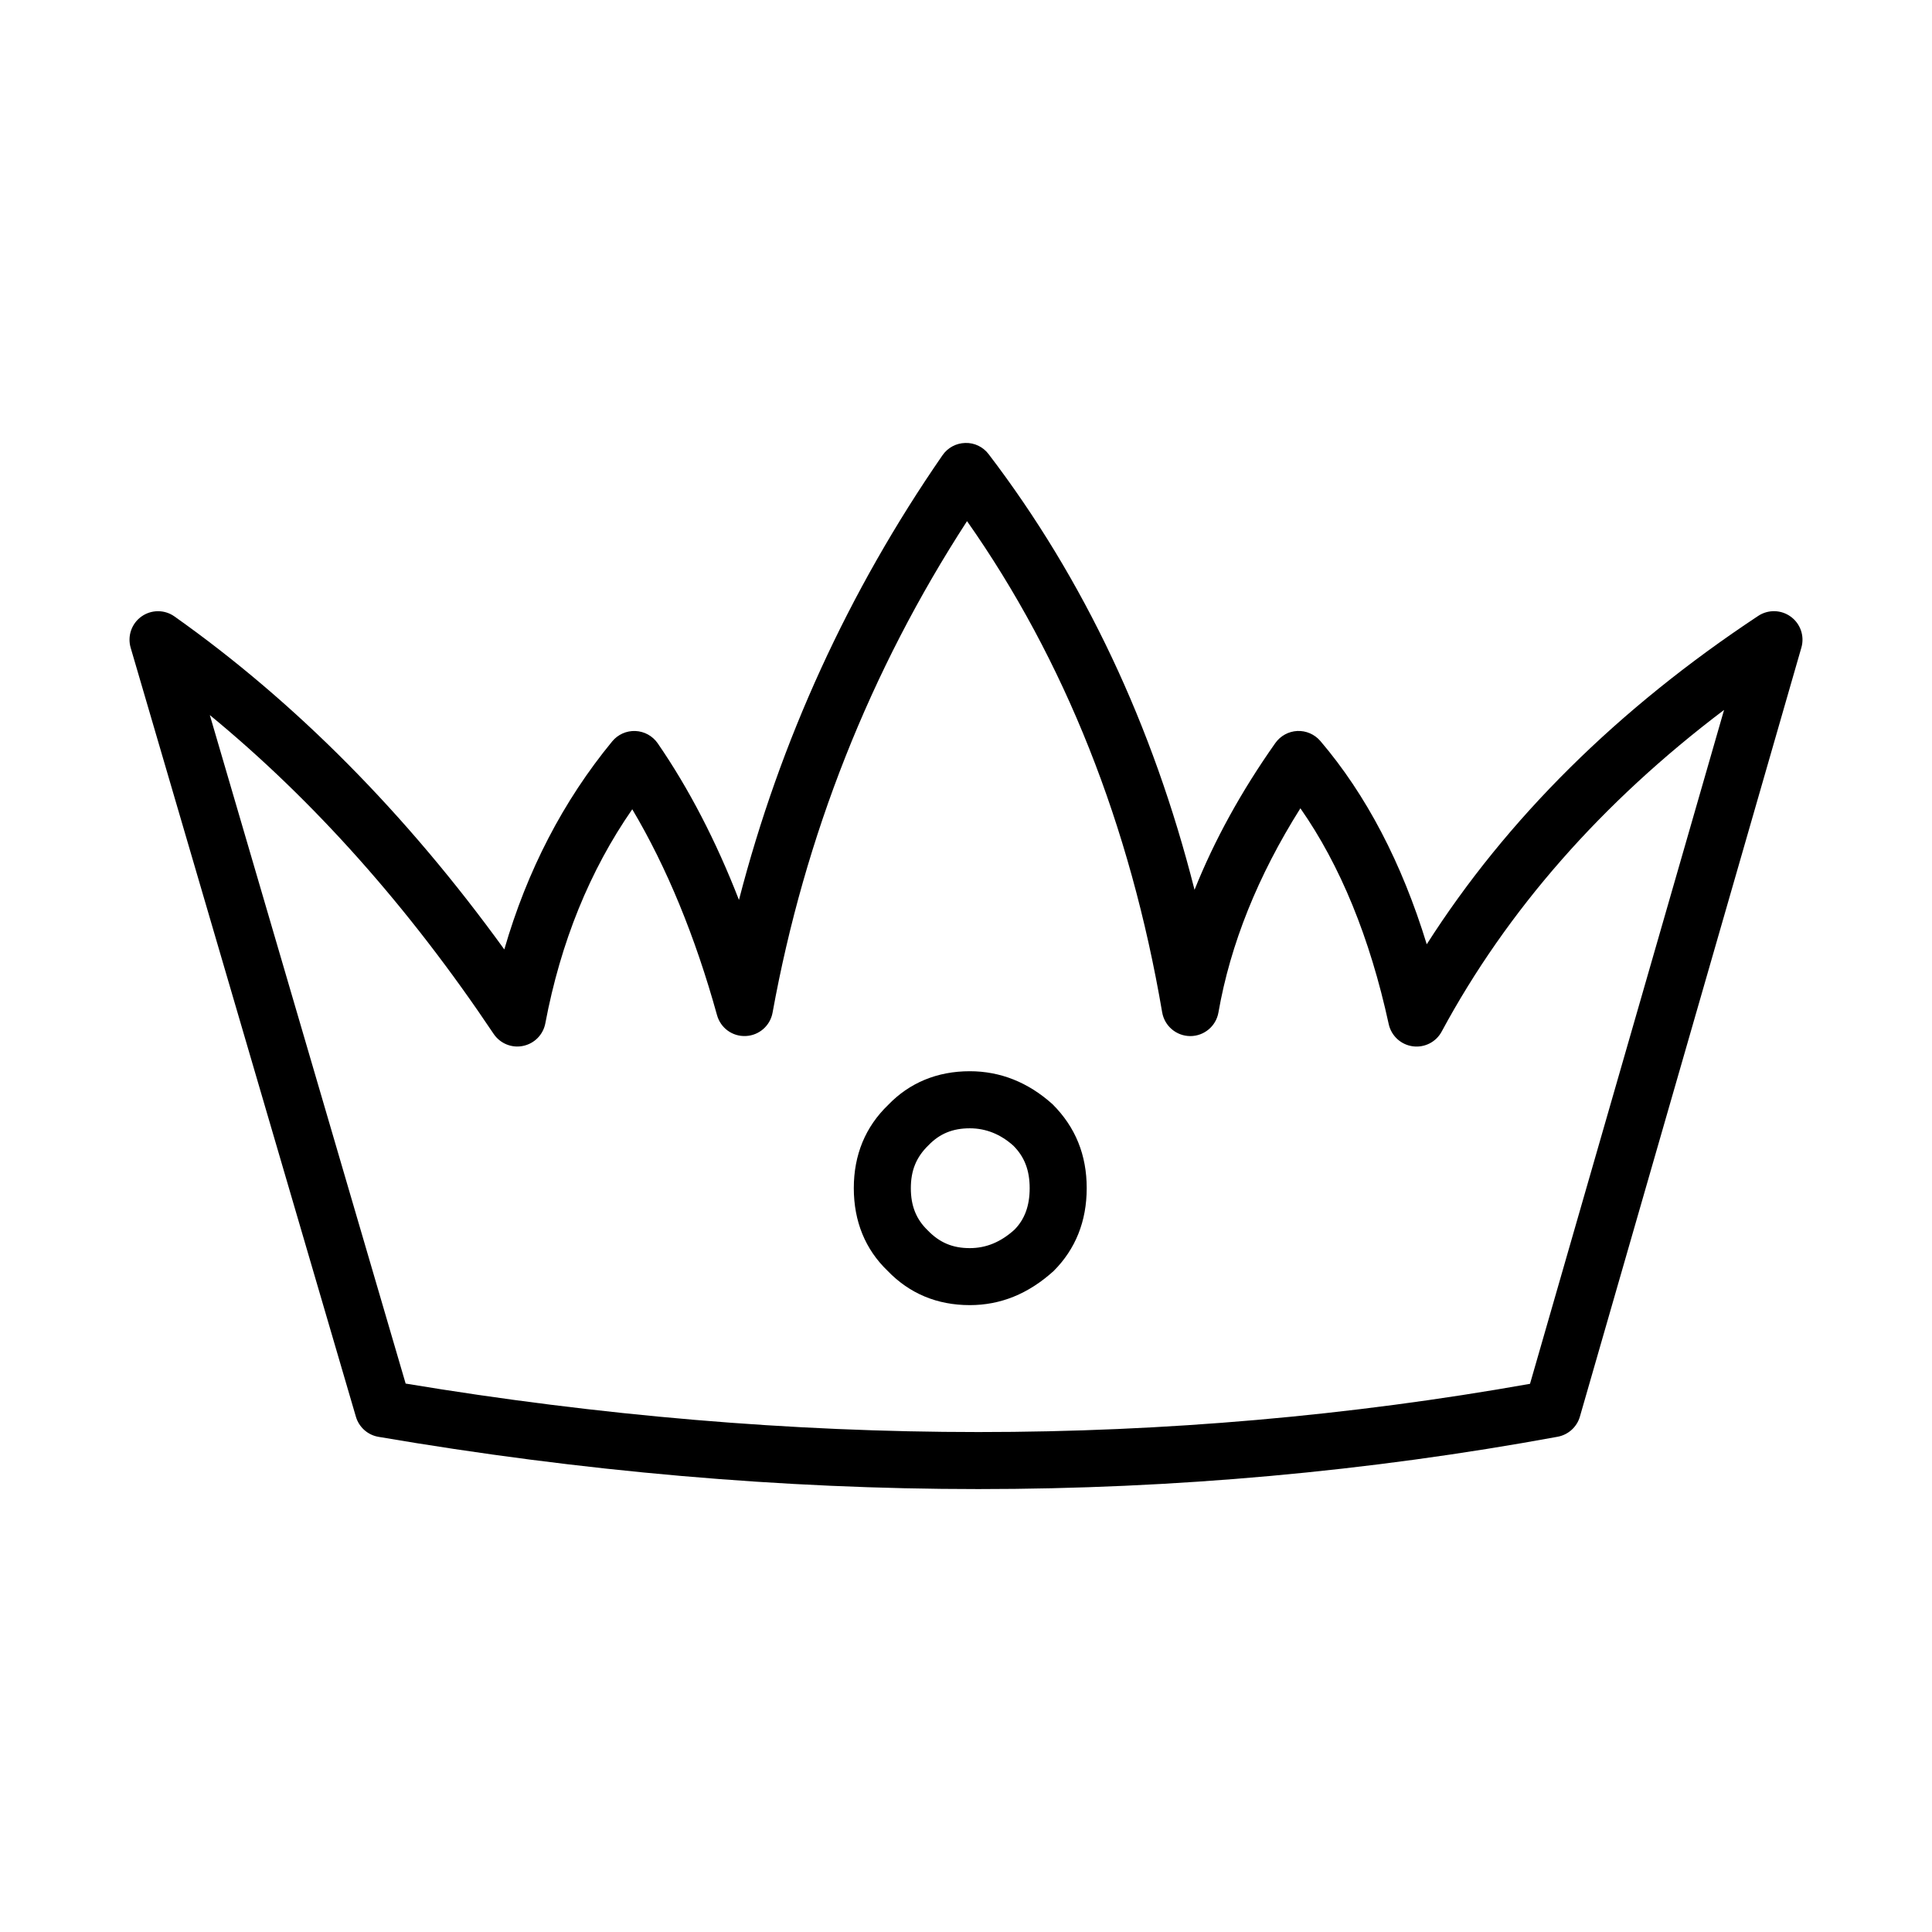 <?xml version="1.0" encoding="UTF-8"?>
<!-- Uploaded to: ICON Repo, www.iconrepo.com, Generator: ICON Repo Mixer Tools -->
<svg fill="#000000" width="800px" height="800px" version="1.1" viewBox="144 144 512 512" xmlns="http://www.w3.org/2000/svg">
 <g>
  <path d="m403.26 538.62c-51.82 0-105.3-4.664-158.96-13.844-2.848-0.484-5.164-2.551-5.981-5.324l-59.691-203.79c-0.906-3.09 0.242-6.41 2.856-8.277 2.621-1.867 6.137-1.879 8.75-0.02 32.117 22.723 61.465 52.359 87.414 88.246 6.027-20.879 15.613-39.363 28.59-55.137 1.512-1.832 3.777-2.848 6.16-2.75 2.371 0.105 4.555 1.309 5.906 3.266 8.258 11.996 15.461 25.891 21.527 41.504 10.926-42.254 29.016-81.789 53.941-117.85 1.375-1.996 3.621-3.203 6.039-3.254 2.43-0.082 4.727 1.043 6.191 2.973 25.215 33.055 43.508 71.781 54.562 115.45 5.234-13.105 12.391-26.113 21.41-38.895 1.355-1.91 3.496-3.09 5.836-3.199 2.293-0.105 4.574 0.871 6.09 2.644 12.137 14.227 21.59 32.301 28.203 53.883 21.195-33.23 50.672-62.445 87.84-87.023 2.629-1.742 6.09-1.664 8.645 0.215 2.559 1.867 3.672 5.141 2.797 8.176l-58.695 203.8c-0.789 2.754-3.078 4.82-5.894 5.34-50.027 9.203-101.68 13.867-153.54 13.867zm-151.76-27.957c51.258 8.508 102.29 12.844 151.77 12.844 49.359 0 98.52-4.301 146.2-12.781l51.426-178.59c-32.406 24.5-57.523 53.105-74.84 85.246-1.496 2.785-4.559 4.332-7.699 3.891-3.133-0.441-5.656-2.785-6.332-5.875-4.984-22.91-12.844-42.09-23.406-57.191-11.273 17.887-18.57 36.043-21.719 54.109-0.629 3.617-3.777 6.258-7.453 6.258h-0.012c-3.672-0.012-6.82-2.656-7.445-6.289-8.484-49.68-25.871-93.422-51.715-130.18-25.695 39.609-43.012 83.379-51.535 130.26-0.629 3.465-3.57 6.035-7.09 6.191-3.566 0.168-6.688-2.137-7.629-5.531-5.793-20.887-13.332-39.191-22.465-54.559-11.246 16.203-18.984 35.23-23.035 56.715-0.57 3.023-2.902 5.387-5.914 6-3.004 0.629-6.082-0.648-7.793-3.199-22.406-33.484-47.641-61.824-75.207-84.48z"/>
  <path d="m401 489.87c-8.656 0-15.996-3.066-21.816-9.125-5.844-5.617-8.918-13.047-8.918-21.867 0-8.816 3.066-16.254 9.113-22.07 5.621-5.844 12.965-8.922 21.617-8.922 8.105 0 15.488 2.941 21.938 8.742 6.102 6.09 9.055 13.48 9.055 22.238 0 8.762-2.953 16.156-8.766 21.965-6.734 6.098-14.109 9.039-22.223 9.039zm0-46.859c-4.516 0-7.981 1.426-10.934 4.488-3.254 3.148-4.684 6.699-4.684 11.387 0 4.691 1.426 8.242 4.488 11.184 3.148 3.258 6.613 4.695 11.129 4.695 4.316 0 8.188-1.586 11.82-4.863 2.676-2.684 4.055-6.273 4.055-11.02 0-4.734-1.371-8.316-4.336-11.273-3.352-3-7.215-4.598-11.539-4.598z"/>
 </g>
</svg>